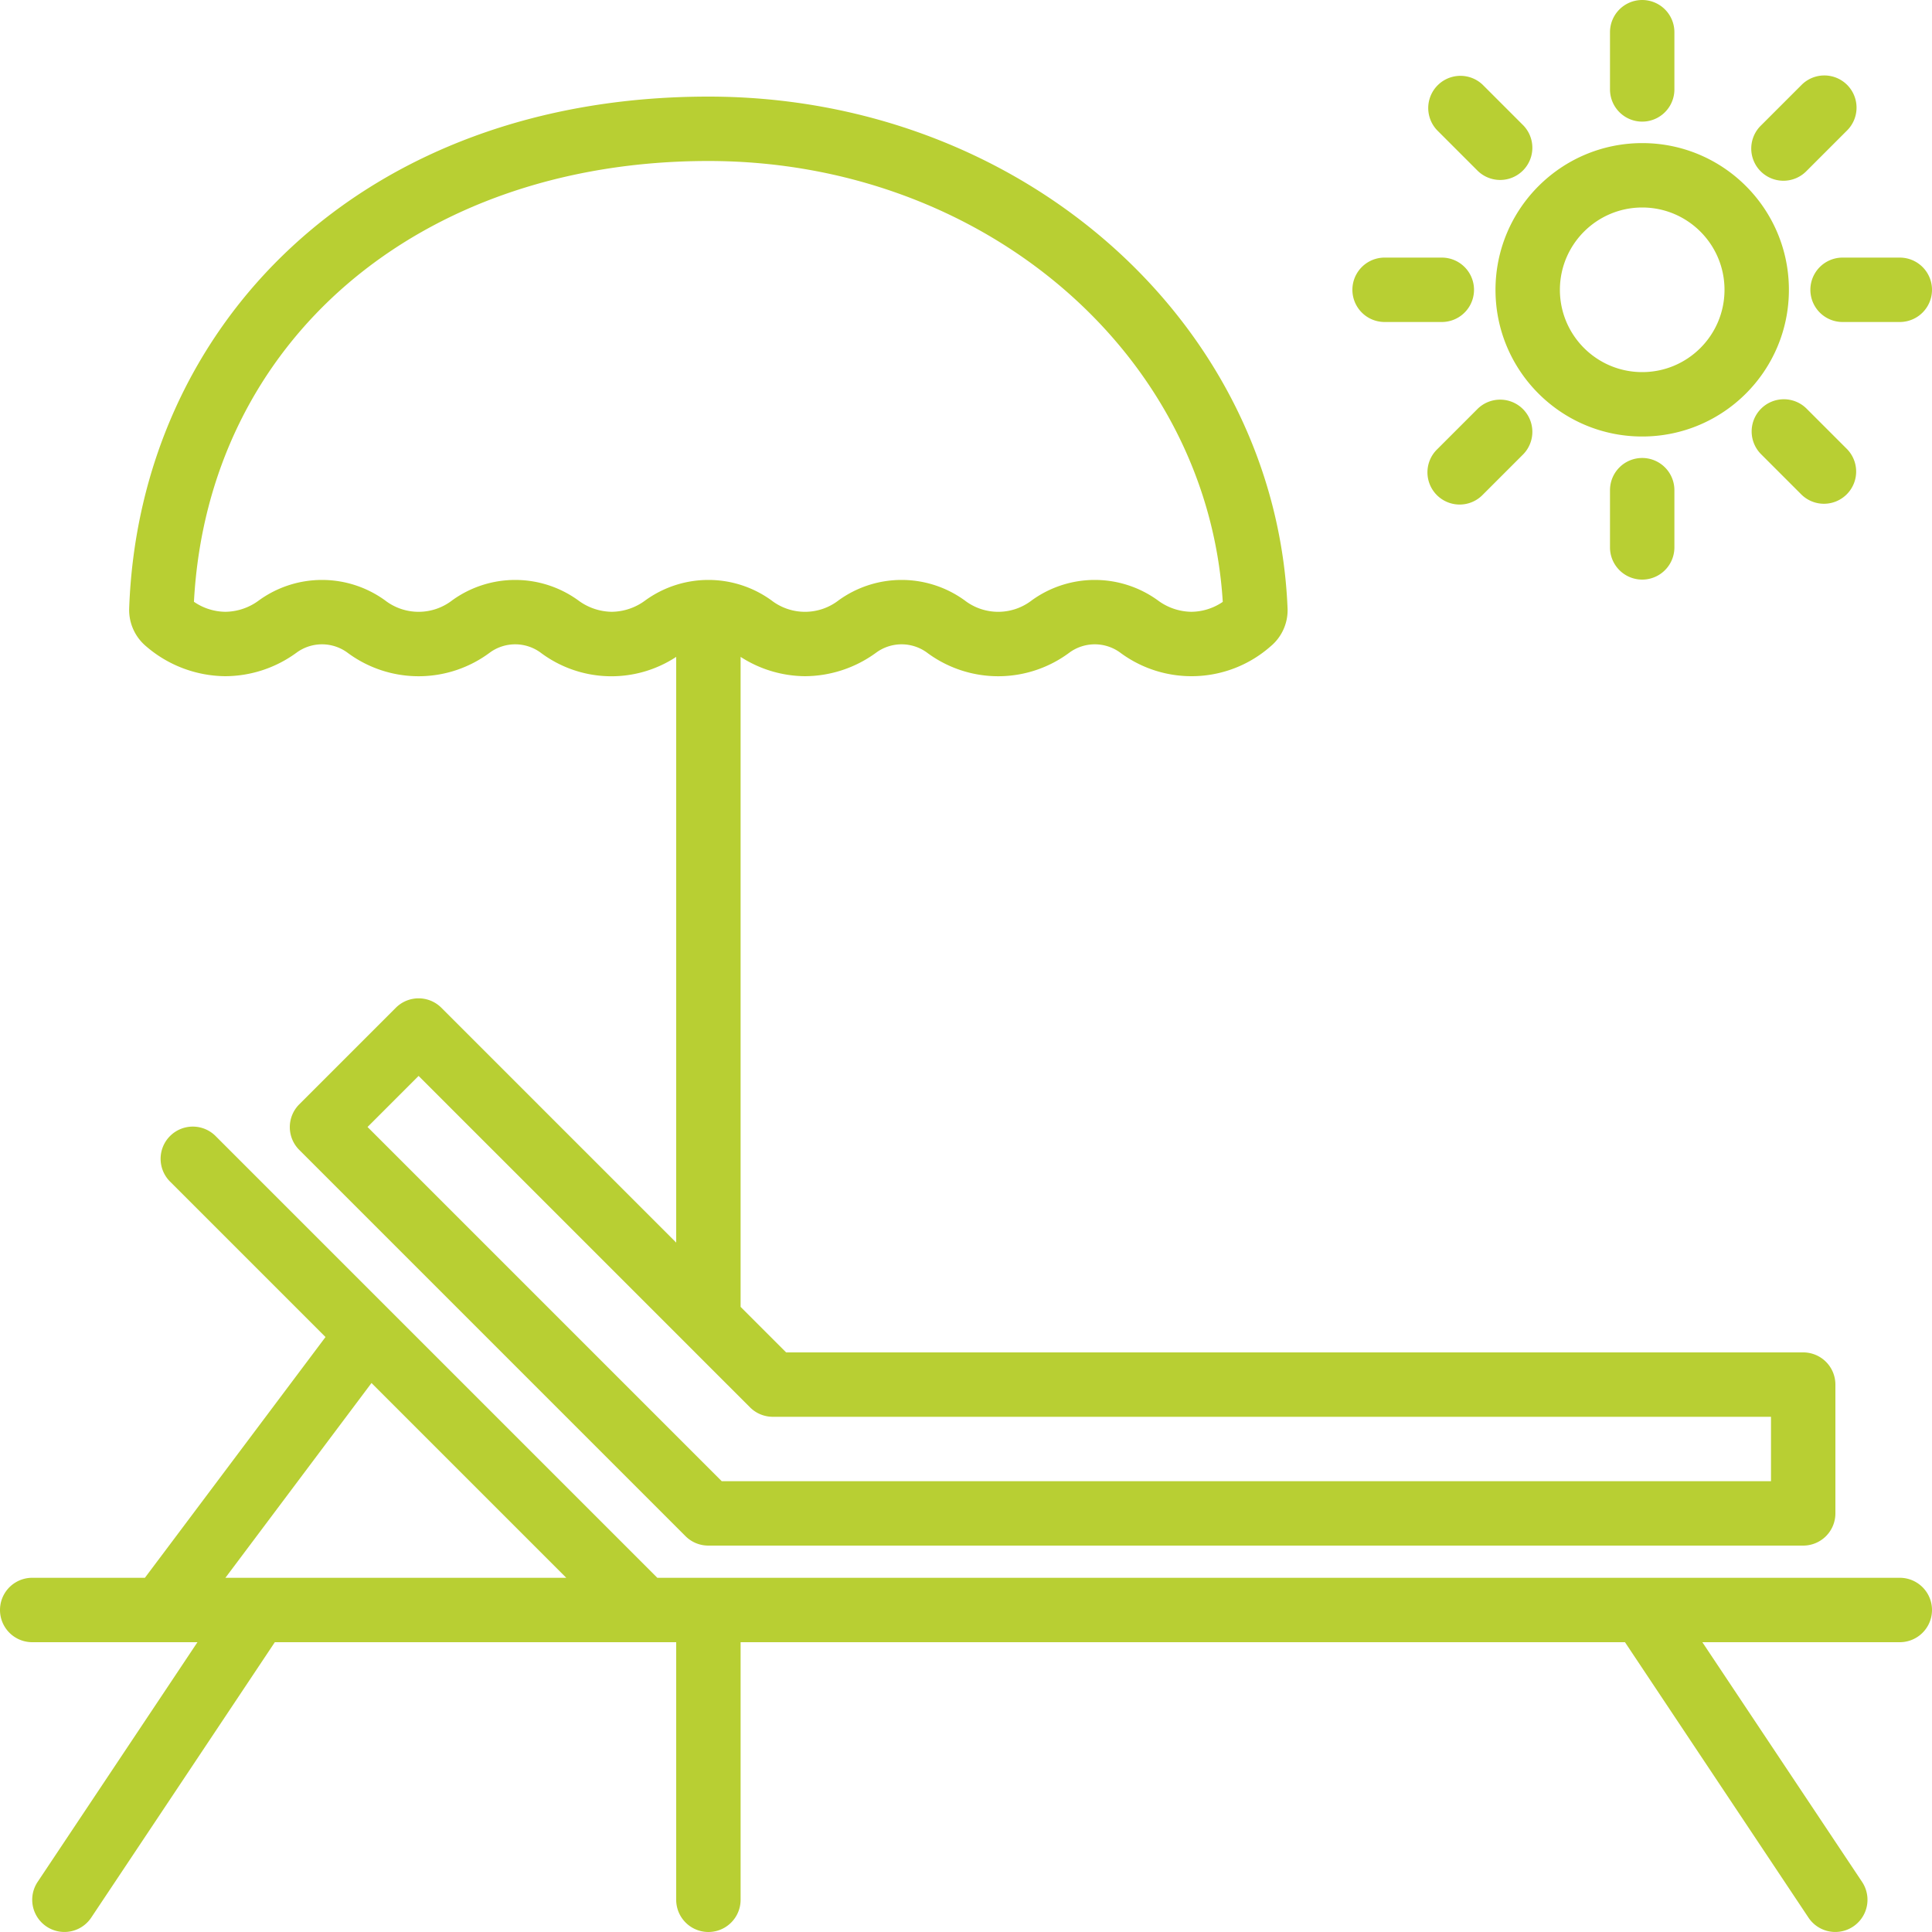 <svg id="Capa_1" xmlns="http://www.w3.org/2000/svg" viewBox="0 0 480.002 480.002" style="enable-background:new 0 0 480.002 480.002"><path fill="#b8cf33" d="M472.001 392H163.313L53.657 282.344a8 8 0 00-11.312-.196 8 8 0 000 11.508l38.528 38.528L36.001 392h-28a8 8 0 000 16h41.056L9.345 467.56a8.001 8.001 0 0013.312 8.88L68.281 408h99.72v64a8 8 0 0016 0v-64h219.72l45.6 68.44a8.001 8.001 0 0013.312-8.88L422.945 408h49.056a8 8 0 000-16zm-416 0l36.296-48.392L140.689 392H56.001z"/><path fill="#b8cf33" d="M448.001 336H195.313l-11.312-11.312V163.2a29.893 29.893 0 0016 4.8 30.155 30.155 0 0017.784-5.928 10.694 10.694 0 0112.432 0 29.601 29.601 0 0035.568 0 10.694 10.694 0 0112.432 0c11.28 8.443 26.937 7.808 37.496-1.52a11.666 11.666 0 004.184-9.288C317.065 80.536 254.169 24 176.001 24 90.025 24 34.585 80.528 32.089 151.248a11.776 11.776 0 004.2 9.312A30.466 30.466 0 0056.001 168a30.155 30.155 0 0017.784-5.928 10.694 10.694 0 0112.432 0 29.601 29.601 0 0035.568 0 10.694 10.694 0 0112.432 0 29.29 29.29 0 0033.784 1.128v145.52l-58.344-58.344a8 8 0 00-11.312 0l-24 24a8 8 0 000 11.312l96 96a7.998 7.998 0 005.656 2.312h272a8 8 0 008-8v-32a8 8 0 00-8-8zM160.369 149.136a14.206 14.206 0 01-8.368 2.864 14.25 14.25 0 01-8.368-2.864 26.714 26.714 0 00-31.264 0 13.639 13.639 0 01-16.736 0 26.714 26.714 0 00-31.264 0A14.206 14.206 0 0156.001 152a14.015 14.015 0 01-7.816-2.488C51.641 84.912 103.865 40 176.001 40c68.336 0 124 47.92 127.792 109.536a14.044 14.044 0 01-7.792 2.464 14.25 14.25 0 01-8.368-2.864 26.71 26.71 0 00-31.264 0 13.639 13.639 0 01-16.736 0 26.71 26.71 0 00-31.264 0 13.639 13.639 0 01-16.736 0 26.71 26.71 0 00-31.264 0zM440.001 368H179.313l-88-88 12.688-12.688 66.336 66.336 16 16a8 8 0 005.664 2.352h248v16zm-32-332.448c-20.121.022-36.426 16.327-36.448 36.448 0 20.13 16.318 36.448 36.448 36.448S444.449 92.13 444.449 72s-16.318-36.448-36.448-36.448zm0 56.896c-11.293 0-20.448-9.155-20.448-20.448.013-11.288 9.16-20.435 20.448-20.448 11.293 0 20.448 9.155 20.448 20.448s-9.155 20.448-20.448 20.448zM358.217 64h-14.216a8 8 0 000 16h14.216a8 8 0 000-16zm20.248-32.848l-10.064-10.064A8 8 0 00357.089 32.4l10.064 10.064a8 8 0 0011.312-11.312zM408.001 0a8 8 0 00-8 8v14.216a8 8 0 0016 0V8a8 8 0 00-8-8zm50.912 21.088a8 8 0 00-11.312 0l-10.064 10.064a8 8 0 00-.196 11.312 8 8 0 0011.508 0L458.913 32.4a8 8 0 000-11.312zM472.001 64h-14.216a8 8 0 000 16h14.216a8 8 0 000-16zm-13.088 47.6l-10.064-10.064a8 8 0 00-11.312 0 8 8 0 000 11.312l10.064 10.064a8 8 0 0011.312-11.312zm-50.912 2.184a8 8 0 00-8 8V136a8 8 0 0016 0v-14.216a8 8 0 00-8-8zm-29.732-12.248a8.001 8.001 0 00-11.116 0L357.089 111.6a8 8 0 00-.196 11.312 8 8 0 0011.508 0l10.064-10.064a8 8 0 00-.196-11.312z"/></svg>